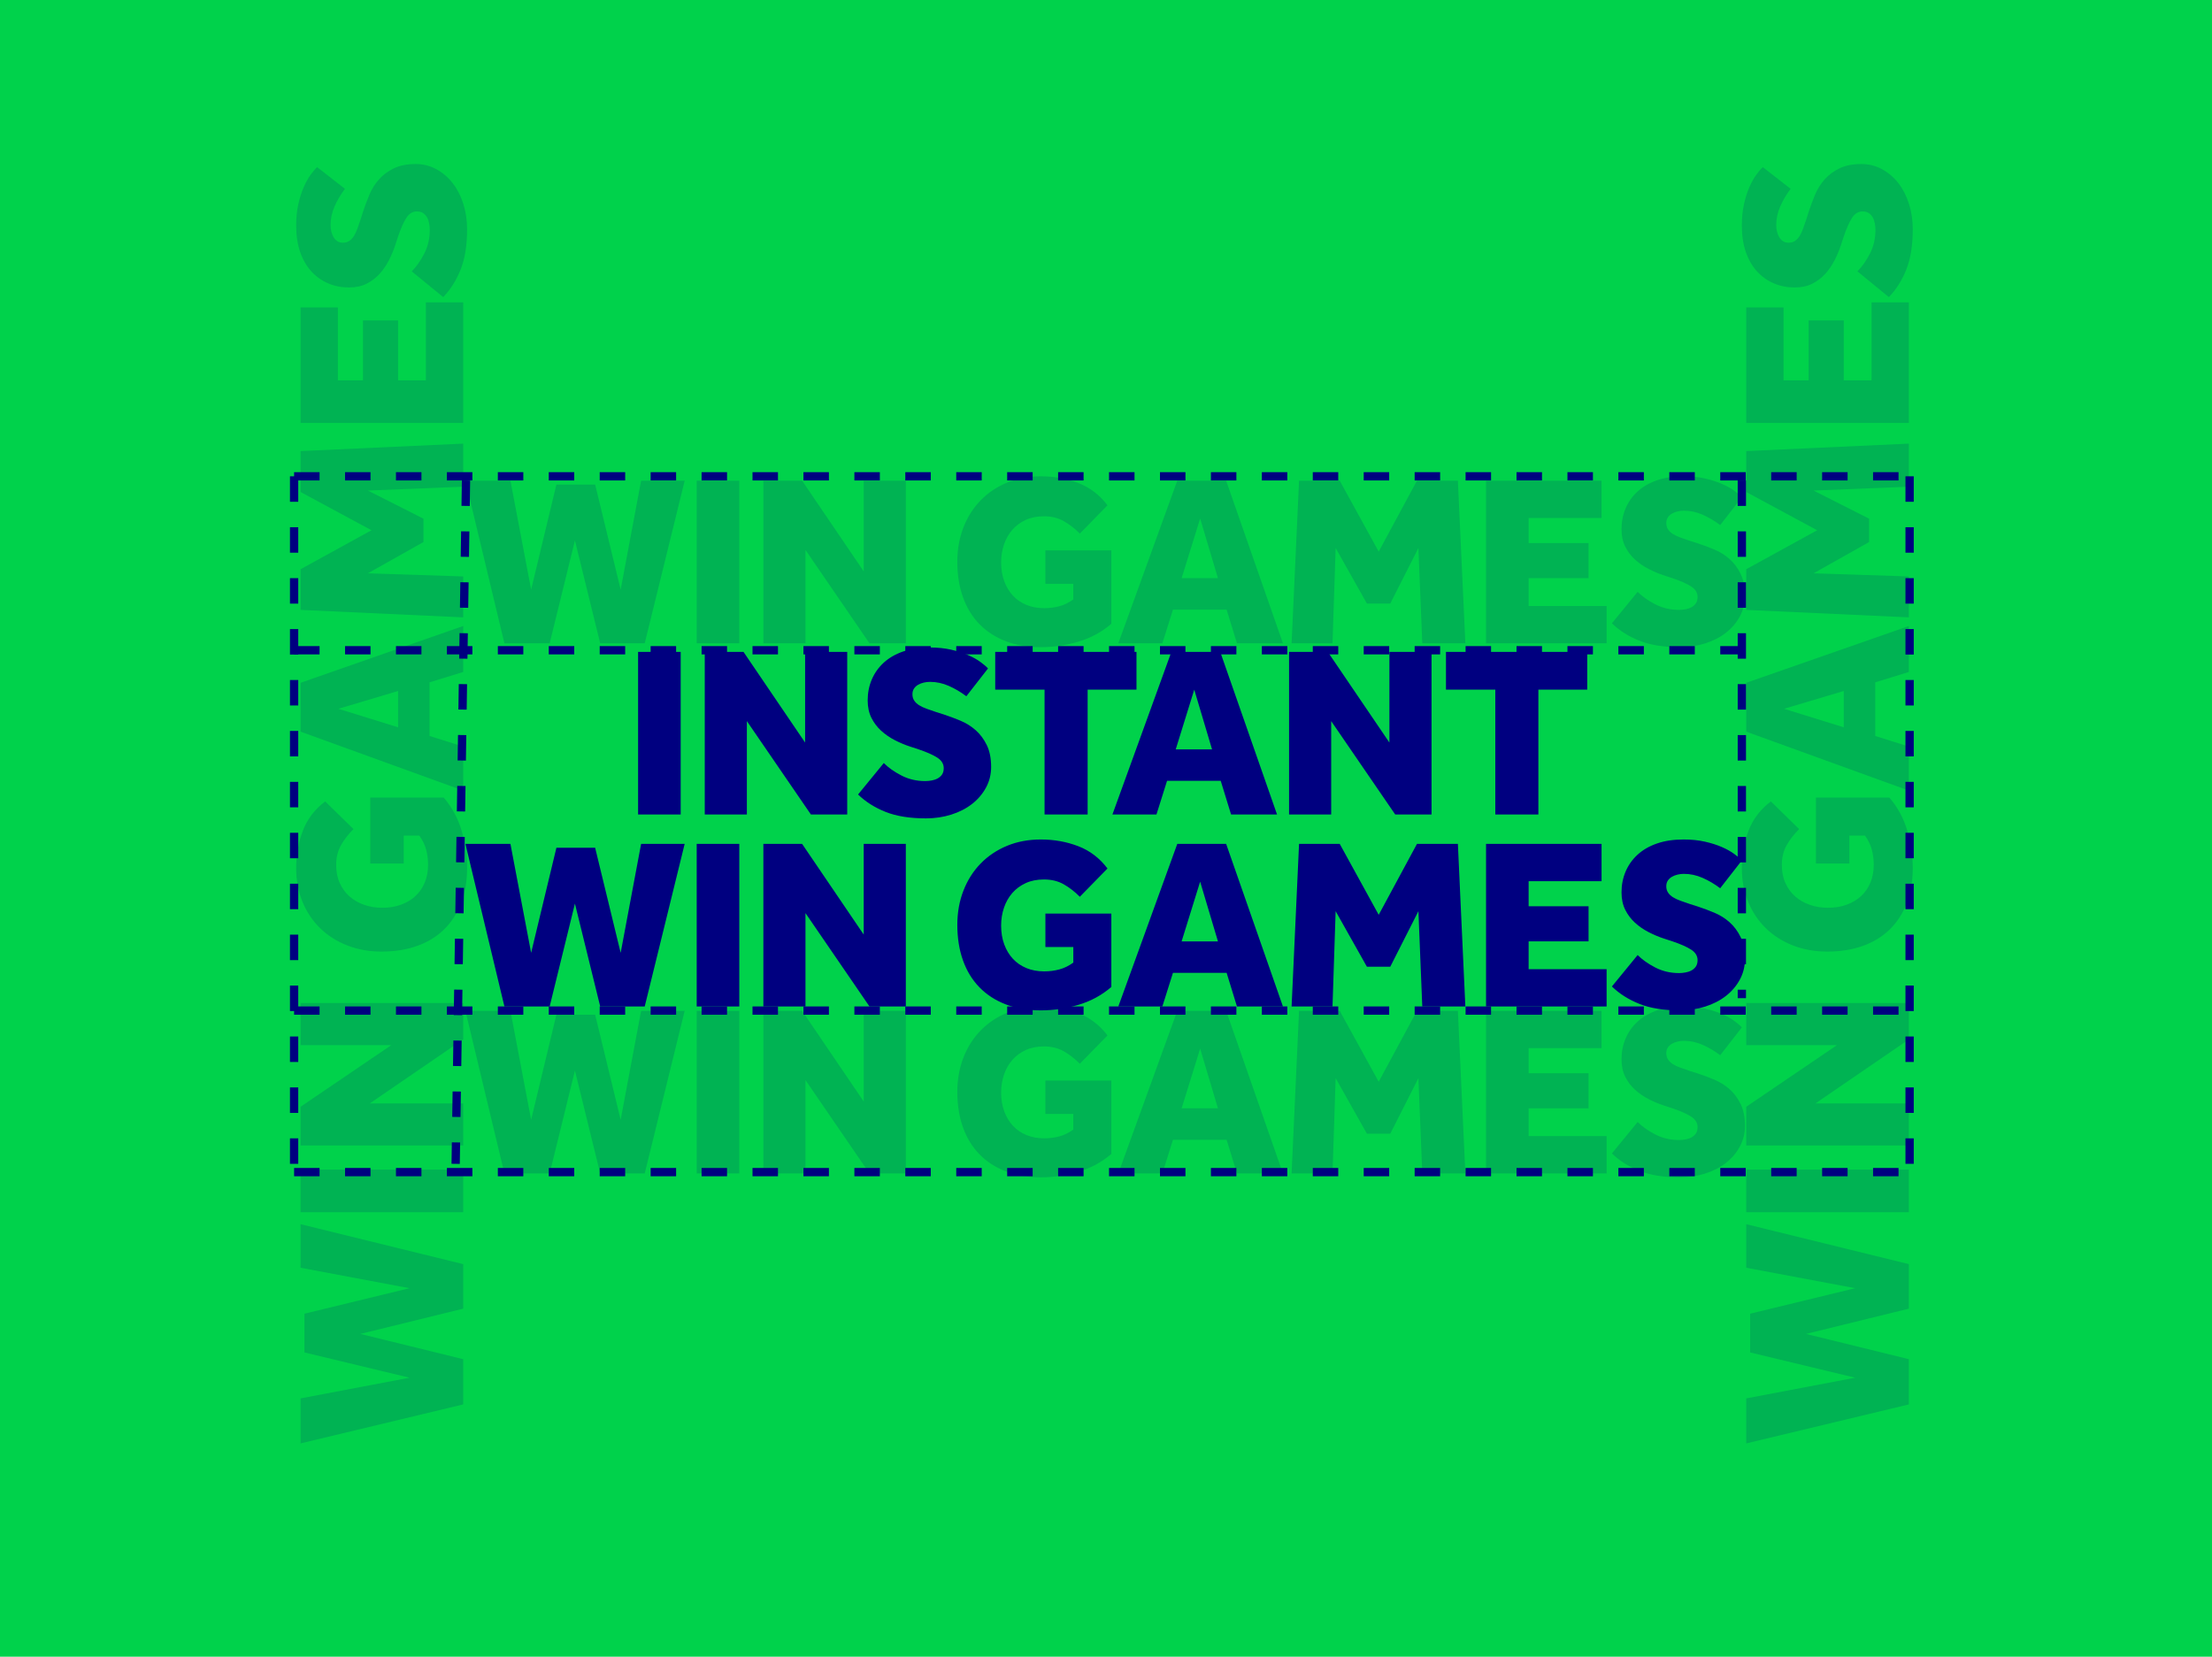 <?xml version="1.0" encoding="UTF-8"?>
<svg width="534px" height="400px" viewBox="0 0 534 400" version="1.1" xmlns="http://www.w3.org/2000/svg" xmlns:xlink="http://www.w3.org/1999/xlink">
    <!-- Generator: Sketch 55.2 (78181) - https://sketchapp.com -->
    <title>Group 11 Copy</title>
    <desc>Created with Sketch.</desc>
    <defs>
        <rect id="path-1" x="0" y="0" width="534" height="400"></rect>
        <path d="M42.043,40.651 L42.043,1.392 L52.326,1.392 L52.326,40.651 L42.043,40.651 Z M58.136,1.392 L67.489,1.392 L82.362,23.288 L82.362,1.392 L92.529,1.392 L92.529,40.65 L83.756,40.65 L68.303,18.108 L68.303,40.65 L58.136,40.65 L58.136,1.392 Z M101.359,28.231 C102.443,29.33 103.857,30.331 105.6,31.233 C107.343,32.136 109.26,32.587 111.352,32.587 C111.854,32.587 112.378,32.538 112.92,32.44 C113.463,32.342 113.946,32.175 114.373,31.94 C114.798,31.704 115.147,31.39 115.419,30.998 C115.689,30.606 115.825,30.095 115.825,29.467 C115.825,28.447 115.311,27.604 114.286,26.936 C113.259,26.27 111.758,25.603 109.783,24.935 L107.633,24.229 C106.432,23.837 105.222,23.327 104.002,22.699 C102.782,22.071 101.688,21.316 100.72,20.432 C99.751,19.55 98.967,18.511 98.367,17.313 C97.766,16.117 97.466,14.714 97.466,13.105 C97.466,11.3 97.795,9.623 98.454,8.073 C99.112,6.523 100.071,5.169 101.33,4.011 C102.588,2.855 104.148,1.951 106.007,1.304 C107.866,0.657 110.015,0.333 112.456,0.333 C114.353,0.333 116.076,0.509 117.626,0.863 C119.175,1.216 120.531,1.648 121.693,2.158 C122.855,2.668 123.843,3.217 124.656,3.806 C125.469,4.394 126.088,4.924 126.515,5.395 L121.286,12.104 C119.93,11.084 118.517,10.251 117.045,9.603 C115.573,8.956 114.062,8.632 112.514,8.632 C112.01,8.632 111.506,8.691 111.003,8.808 C110.499,8.926 110.044,9.103 109.638,9.338 C109.231,9.573 108.901,9.878 108.65,10.251 C108.398,10.624 108.272,11.084 108.272,11.634 C108.272,12.222 108.418,12.733 108.708,13.164 C108.999,13.596 109.396,13.969 109.899,14.282 C110.402,14.597 111.012,14.881 111.729,15.136 C112.445,15.391 113.211,15.656 114.024,15.93 L115.884,16.518 C117.2,16.951 118.536,17.451 119.892,18.02 C121.247,18.589 122.467,19.354 123.552,20.315 C124.636,21.277 125.527,22.473 126.224,23.905 C126.921,25.338 127.27,27.094 127.27,29.173 C127.27,30.978 126.853,32.646 126.021,34.176 C125.188,35.706 124.065,37.021 122.651,38.119 C121.237,39.218 119.573,40.072 117.655,40.68 C115.738,41.288 113.695,41.592 111.526,41.592 C107.652,41.592 104.409,41.072 101.795,40.032 C99.181,38.993 96.963,37.59 95.143,35.824 L101.359,28.231 Z M140.167,10.515 L128.257,10.515 L128.257,1.392 L162.36,1.392 L162.36,10.515 L150.567,10.515 L150.567,40.651 L140.167,40.651 L140.167,10.515 Z M180.603,24.935 L176.304,10.515 L171.831,24.935 L180.603,24.935 Z M170.785,1.393 L182.578,1.393 L196.289,40.65 L185.193,40.65 L182.695,32.528 L169.739,32.528 L167.183,40.65 L156.551,40.65 L170.785,1.393 Z M199.194,1.392 L208.548,1.392 L223.42,23.288 L223.42,1.392 L233.587,1.392 L233.587,40.65 L224.815,40.65 L209.361,18.108 L209.361,40.65 L199.194,40.65 L199.194,1.392 Z M248.982,10.515 L237.072,10.515 L237.072,1.392 L271.175,1.392 L271.175,10.515 L259.382,10.515 L259.382,40.651 L248.982,40.651 L248.982,10.515 Z M0.36,47.749 L11.224,47.749 L16.22,74.058 L22.321,48.691 L31.674,48.691 L37.833,74.058 L42.771,47.749 L53.286,47.749 L43.642,87.007 L32.894,87.007 L26.794,62.169 L20.694,87.007 L9.772,87.007 L0.36,47.749 Z M56.191,87.007 L56.191,47.748 L66.474,47.748 L66.474,87.007 L56.191,87.007 Z M72.284,47.749 L81.637,47.749 L96.51,69.644 L96.51,47.749 L106.677,47.749 L106.677,87.007 L97.904,87.007 L82.451,64.464 L82.451,87.007 L72.284,87.007 L72.284,47.749 Z M140.372,64.582 L156.29,64.582 L156.29,82.298 C153.966,84.299 151.303,85.741 148.302,86.624 C145.3,87.507 142.289,87.948 139.268,87.948 C136.13,87.948 133.313,87.468 130.814,86.506 C128.317,85.545 126.196,84.173 124.453,82.387 C122.71,80.601 121.383,78.434 120.474,75.883 C119.563,73.332 119.108,70.468 119.108,67.29 C119.108,64.308 119.602,61.551 120.59,59.02 C121.578,56.49 122.962,54.312 124.744,52.487 C126.525,50.662 128.645,49.24 131.105,48.22 C133.564,47.2 136.285,46.689 139.268,46.689 C142.482,46.689 145.493,47.229 148.302,48.308 C151.109,49.387 153.462,51.183 155.36,53.693 L148.679,60.521 C147.478,59.305 146.191,58.305 144.816,57.519 C143.441,56.735 141.843,56.342 140.023,56.342 C138.357,56.342 136.886,56.636 135.607,57.225 C134.33,57.814 133.255,58.608 132.384,59.609 C131.512,60.609 130.844,61.786 130.379,63.14 C129.914,64.493 129.682,65.936 129.682,67.466 C129.682,69.154 129.933,70.674 130.437,72.028 C130.94,73.381 131.637,74.539 132.529,75.5 C133.419,76.462 134.504,77.207 135.782,77.737 C137.06,78.266 138.493,78.531 140.081,78.531 C141.359,78.531 142.579,78.375 143.741,78.06 C144.903,77.747 146.026,77.198 147.111,76.413 L147.111,72.645 L140.372,72.645 L140.372,64.582 Z M182.027,71.292 L177.727,56.872 L173.254,71.292 L182.027,71.292 Z M172.209,47.749 L184.002,47.749 L197.713,87.006 L186.616,87.006 L184.118,78.884 L171.163,78.884 L168.606,87.006 L157.975,87.006 L172.209,47.749 Z M201.605,47.749 L211.424,47.749 L220.835,64.876 L230.073,47.749 L239.949,47.749 L241.75,87.007 L231.351,87.007 L230.421,63.994 L223.623,77.413 L217.988,77.413 L210.436,63.994 L209.681,87.007 L199.804,87.007 L201.605,47.749 Z M246.746,47.749 L274.632,47.749 L274.632,56.754 L257.028,56.754 L257.028,62.817 L271.495,62.817 L271.495,71.291 L257.028,71.291 L257.028,78.002 L275.852,78.002 L275.852,87.007 L246.746,87.007 L246.746,47.749 Z M283.345,74.588 C284.429,75.687 285.843,76.687 287.586,77.59 C289.329,78.493 291.246,78.943 293.338,78.943 C293.84,78.943 294.364,78.894 294.907,78.796 C295.449,78.698 295.932,78.531 296.359,78.296 C296.784,78.061 297.134,77.747 297.405,77.354 C297.675,76.962 297.811,76.452 297.811,75.824 C297.811,74.804 297.297,73.961 296.272,73.293 C295.245,72.626 293.745,71.96 291.769,71.291 L289.619,70.586 C288.418,70.194 287.209,69.683 285.988,69.055 C284.768,68.428 283.674,67.672 282.706,66.789 C281.738,65.906 280.953,64.867 280.353,63.67 C279.752,62.473 279.452,61.071 279.452,59.462 C279.452,57.657 279.781,55.98 280.44,54.429 C281.098,52.879 282.057,51.526 283.316,50.368 C284.574,49.211 286.134,48.308 287.993,47.66 C289.852,47.013 292.002,46.689 294.442,46.689 C296.339,46.689 298.063,46.866 299.612,47.219 C301.161,47.572 302.517,48.004 303.679,48.514 C304.841,49.024 305.829,49.573 306.642,50.162 C307.455,50.751 308.074,51.28 308.501,51.751 L303.272,58.461 C301.916,57.441 300.503,56.607 299.031,55.96 C297.559,55.312 296.048,54.988 294.5,54.988 C293.996,54.988 293.492,55.047 292.989,55.165 C292.485,55.282 292.03,55.459 291.624,55.694 C291.217,55.93 290.887,56.234 290.636,56.607 C290.384,56.98 290.258,57.441 290.258,57.99 C290.258,58.579 290.404,59.089 290.695,59.52 C290.985,59.952 291.382,60.325 291.885,60.639 C292.388,60.953 292.998,61.238 293.715,61.492 C294.432,61.747 295.197,62.013 296.01,62.287 L297.87,62.875 C299.186,63.308 300.522,63.808 301.878,64.376 C303.233,64.945 304.454,65.711 305.538,66.672 C306.622,67.634 307.513,68.83 308.21,70.262 C308.908,71.694 309.256,73.45 309.256,75.529 C309.256,77.335 308.839,79.002 308.007,80.532 C307.174,82.062 306.051,83.377 304.637,84.476 C303.223,85.575 301.559,86.429 299.641,87.036 C297.724,87.644 295.681,87.949 293.512,87.949 C289.639,87.949 286.395,87.428 283.781,86.388 C281.167,85.35 278.949,83.946 277.129,82.18 L283.345,74.588 Z" id="path-3"></path>
        <path d="M-1.53477231e-12,1.06 L10.864,1.06 L15.86,27.369 L21.961,2.001 L31.314,2.001 L37.472,27.369 L42.411,1.06 L52.926,1.06 L43.282,40.318 L32.534,40.318 L26.434,15.48 L20.334,40.318 L9.412,40.318 L-1.53477231e-12,1.06 Z M55.831,40.317 L55.831,1.059 L66.113,1.059 L66.113,40.317 L55.831,40.317 Z M71.924,1.06 L81.277,1.06 L96.15,22.955 L96.15,1.06 L106.317,1.06 L106.317,40.318 L97.544,40.318 L82.091,17.775 L82.091,40.318 L71.924,40.318 L71.924,1.06 Z M140.011,17.893 L155.93,17.893 L155.93,35.609 C153.606,37.61 150.943,39.052 147.942,39.935 C144.94,40.818 141.929,41.259 138.907,41.259 C135.77,41.259 132.953,40.778 130.454,39.817 C127.956,38.856 125.836,37.483 124.093,35.697 C122.35,33.912 121.023,31.745 120.114,29.194 C119.203,26.643 118.748,23.778 118.748,20.6 C118.748,17.619 119.242,14.862 120.23,12.331 C121.217,9.8 122.602,7.622 124.384,5.798 C126.164,3.973 128.285,2.551 130.745,1.531 C133.204,0.511 135.925,0 138.907,0 C142.122,0 145.133,0.54 147.942,1.619 C150.749,2.698 153.102,4.494 155,7.004 L148.319,13.832 C147.118,12.616 145.83,11.615 144.456,10.83 C143.081,10.045 141.483,9.653 139.663,9.653 C137.997,9.653 136.526,9.947 135.247,10.536 C133.97,11.124 132.894,11.919 132.024,12.919 C131.151,13.92 130.484,15.097 130.019,16.451 C129.554,17.804 129.322,19.247 129.322,20.777 C129.322,22.465 129.573,23.985 130.077,25.338 C130.58,26.692 131.277,27.85 132.168,28.811 C133.059,29.773 134.144,30.518 135.421,31.047 C136.7,31.577 138.132,31.842 139.721,31.842 C140.999,31.842 142.219,31.686 143.381,31.371 C144.543,31.058 145.666,30.509 146.75,29.723 L146.75,25.956 L140.011,25.956 L140.011,17.893 Z M181.667,24.602 L177.367,10.183 L172.894,24.602 L181.667,24.602 Z M171.848,1.06 L183.642,1.06 L197.353,40.317 L186.256,40.317 L183.758,32.195 L170.803,32.195 L168.246,40.317 L157.614,40.317 L171.848,1.06 Z M201.245,1.06 L211.063,1.06 L220.474,18.187 L229.712,1.06 L239.589,1.06 L241.389,40.318 L230.991,40.318 L230.06,17.305 L223.263,30.724 L217.628,30.724 L210.076,17.305 L209.32,40.318 L199.444,40.318 L201.245,1.06 Z M246.386,1.06 L274.272,1.06 L274.272,10.065 L256.668,10.065 L256.668,16.127 L271.135,16.127 L271.135,24.602 L256.668,24.602 L256.668,31.312 L275.492,31.312 L275.492,40.318 L246.386,40.318 L246.386,1.06 Z M282.985,27.898 C284.069,28.997 285.483,29.998 287.226,30.9 C288.969,31.803 290.886,32.254 292.978,32.254 C293.48,32.254 294.004,32.205 294.546,32.107 C295.088,32.009 295.572,31.842 295.999,31.607 C296.424,31.371 296.773,31.058 297.045,30.665 C297.315,30.273 297.451,29.763 297.451,29.135 C297.451,28.114 296.937,27.272 295.911,26.604 C294.885,25.937 293.384,25.27 291.409,24.602 L289.259,23.896 C288.058,23.504 286.848,22.994 285.628,22.366 C284.408,21.739 283.314,20.983 282.346,20.1 C281.377,19.217 280.593,18.178 279.993,16.981 C279.392,15.784 279.092,14.382 279.092,12.772 C279.092,10.968 279.421,9.29 280.08,7.74 C280.738,6.19 281.697,4.836 282.956,3.679 C284.214,2.522 285.774,1.618 287.632,0.971 C289.492,0.324 291.641,-6.96331881e-13 294.082,-6.96331881e-13 C295.978,-6.96331881e-13 297.702,0.177 299.252,0.53 C300.801,0.883 302.157,1.315 303.319,1.825 C304.481,2.335 305.469,2.884 306.282,3.473 C307.095,4.061 307.714,4.591 308.141,5.062 L302.912,11.772 C301.556,10.752 300.143,9.918 298.671,9.27 C297.199,8.623 295.688,8.299 294.14,8.299 C293.636,8.299 293.132,8.358 292.629,8.475 C292.125,8.593 291.67,8.77 291.264,9.005 C290.857,9.241 290.527,9.545 290.276,9.918 C290.024,10.291 289.898,10.752 289.898,11.301 C289.898,11.889 290.044,12.4 290.334,12.831 C290.625,13.263 291.021,13.636 291.525,13.95 C292.028,14.264 292.638,14.548 293.355,14.803 C294.071,15.058 294.837,15.323 295.65,15.598 L297.509,16.186 C298.825,16.618 300.162,17.118 301.518,17.687 C302.873,18.256 304.093,19.021 305.178,19.983 C306.262,20.944 307.153,22.14 307.85,23.572 C308.547,25.005 308.896,26.761 308.896,28.84 C308.896,30.646 308.479,32.313 307.647,33.843 C306.814,35.373 305.691,36.688 304.277,37.787 C302.863,38.886 301.199,39.739 299.281,40.347 C297.364,40.955 295.321,41.259 293.152,41.259 C289.278,41.259 286.035,40.739 283.421,39.699 C280.807,38.66 278.589,37.257 276.769,35.491 L282.985,27.898 Z" id="path-5"></path>
        <path d="M-1.53477231e-12,1.06 L10.864,1.06 L15.86,27.369 L21.961,2.001 L31.314,2.001 L37.472,27.369 L42.411,1.06 L52.926,1.06 L43.282,40.318 L32.534,40.318 L26.434,15.48 L20.334,40.318 L9.412,40.318 L-1.53477231e-12,1.06 Z M55.831,40.317 L55.831,1.059 L66.113,1.059 L66.113,40.317 L55.831,40.317 Z M71.924,1.06 L81.277,1.06 L96.15,22.955 L96.15,1.06 L106.317,1.06 L106.317,40.318 L97.544,40.318 L82.091,17.775 L82.091,40.318 L71.924,40.318 L71.924,1.06 Z M140.011,17.893 L155.93,17.893 L155.93,35.609 C153.606,37.61 150.943,39.052 147.942,39.935 C144.94,40.818 141.929,41.259 138.907,41.259 C135.77,41.259 132.953,40.778 130.454,39.817 C127.956,38.856 125.836,37.483 124.093,35.697 C122.35,33.912 121.023,31.745 120.114,29.194 C119.203,26.643 118.748,23.778 118.748,20.6 C118.748,17.619 119.242,14.862 120.23,12.331 C121.217,9.8 122.602,7.622 124.384,5.798 C126.164,3.973 128.285,2.551 130.745,1.531 C133.204,0.511 135.925,0 138.907,0 C142.122,0 145.133,0.54 147.942,1.619 C150.749,2.698 153.102,4.494 155,7.004 L148.319,13.832 C147.118,12.616 145.83,11.615 144.456,10.83 C143.081,10.045 141.483,9.653 139.663,9.653 C137.997,9.653 136.526,9.947 135.247,10.536 C133.97,11.124 132.894,11.919 132.024,12.919 C131.151,13.92 130.484,15.097 130.019,16.451 C129.554,17.804 129.322,19.247 129.322,20.777 C129.322,22.465 129.573,23.985 130.077,25.338 C130.58,26.692 131.277,27.85 132.168,28.811 C133.059,29.773 134.144,30.518 135.421,31.047 C136.7,31.577 138.132,31.842 139.721,31.842 C140.999,31.842 142.219,31.686 143.381,31.371 C144.543,31.058 145.666,30.509 146.75,29.723 L146.75,25.956 L140.011,25.956 L140.011,17.893 Z M181.667,24.602 L177.367,10.183 L172.894,24.602 L181.667,24.602 Z M171.848,1.06 L183.642,1.06 L197.353,40.317 L186.256,40.317 L183.758,32.195 L170.803,32.195 L168.246,40.317 L157.614,40.317 L171.848,1.06 Z M201.245,1.06 L211.063,1.06 L220.474,18.187 L229.712,1.06 L239.589,1.06 L241.389,40.318 L230.991,40.318 L230.06,17.305 L223.263,30.724 L217.628,30.724 L210.076,17.305 L209.32,40.318 L199.444,40.318 L201.245,1.06 Z M246.386,1.06 L274.272,1.06 L274.272,10.065 L256.668,10.065 L256.668,16.127 L271.135,16.127 L271.135,24.602 L256.668,24.602 L256.668,31.312 L275.492,31.312 L275.492,40.318 L246.386,40.318 L246.386,1.06 Z M282.985,27.898 C284.069,28.997 285.483,29.998 287.226,30.9 C288.969,31.803 290.886,32.254 292.978,32.254 C293.48,32.254 294.004,32.205 294.546,32.107 C295.088,32.009 295.572,31.842 295.999,31.607 C296.424,31.371 296.773,31.058 297.045,30.665 C297.315,30.273 297.451,29.763 297.451,29.135 C297.451,28.114 296.937,27.272 295.911,26.604 C294.885,25.937 293.384,25.27 291.409,24.602 L289.259,23.896 C288.058,23.504 286.848,22.994 285.628,22.366 C284.408,21.739 283.314,20.983 282.346,20.1 C281.377,19.217 280.593,18.178 279.993,16.981 C279.392,15.784 279.092,14.382 279.092,12.772 C279.092,10.968 279.421,9.29 280.08,7.74 C280.738,6.19 281.697,4.836 282.956,3.679 C284.214,2.522 285.774,1.618 287.632,0.971 C289.492,0.324 291.641,-6.96331881e-13 294.082,-6.96331881e-13 C295.978,-6.96331881e-13 297.702,0.177 299.252,0.53 C300.801,0.883 302.157,1.315 303.319,1.825 C304.481,2.335 305.469,2.884 306.282,3.473 C307.095,4.061 307.714,4.591 308.141,5.062 L302.912,11.772 C301.556,10.752 300.143,9.918 298.671,9.27 C297.199,8.623 295.688,8.299 294.14,8.299 C293.636,8.299 293.132,8.358 292.629,8.475 C292.125,8.593 291.67,8.77 291.264,9.005 C290.857,9.241 290.527,9.545 290.276,9.918 C290.024,10.291 289.898,10.752 289.898,11.301 C289.898,11.889 290.044,12.4 290.334,12.831 C290.625,13.263 291.021,13.636 291.525,13.95 C292.028,14.264 292.638,14.548 293.355,14.803 C294.071,15.058 294.837,15.323 295.65,15.598 L297.509,16.186 C298.825,16.618 300.162,17.118 301.518,17.687 C302.873,18.256 304.093,19.021 305.178,19.983 C306.262,20.944 307.153,22.14 307.85,23.572 C308.547,25.005 308.896,26.761 308.896,28.84 C308.896,30.646 308.479,32.313 307.647,33.843 C306.814,35.373 305.691,36.688 304.277,37.787 C302.863,38.886 301.199,39.739 299.281,40.347 C297.364,40.955 295.321,41.259 293.152,41.259 C289.278,41.259 286.035,40.739 283.421,39.699 C280.807,38.66 278.589,37.257 276.769,35.491 L282.985,27.898 Z" id="path-7"></path>
        <path d="M-1.53477231e-12,1.06 L10.864,1.06 L15.86,27.369 L21.961,2.001 L31.314,2.001 L37.472,27.369 L42.411,1.06 L52.926,1.06 L43.282,40.318 L32.534,40.318 L26.434,15.48 L20.334,40.318 L9.412,40.318 L-1.53477231e-12,1.06 Z M55.831,40.317 L55.831,1.059 L66.113,1.059 L66.113,40.317 L55.831,40.317 Z M71.924,1.06 L81.277,1.06 L96.15,22.955 L96.15,1.06 L106.317,1.06 L106.317,40.318 L97.544,40.318 L82.091,17.775 L82.091,40.318 L71.924,40.318 L71.924,1.06 Z M140.011,17.893 L155.93,17.893 L155.93,35.609 C153.606,37.61 150.943,39.052 147.942,39.935 C144.94,40.818 141.929,41.259 138.907,41.259 C135.77,41.259 132.953,40.778 130.454,39.817 C127.956,38.856 125.836,37.483 124.093,35.697 C122.35,33.912 121.023,31.745 120.114,29.194 C119.203,26.643 118.748,23.778 118.748,20.6 C118.748,17.619 119.242,14.862 120.23,12.331 C121.217,9.8 122.602,7.622 124.384,5.798 C126.164,3.973 128.285,2.551 130.745,1.531 C133.204,0.511 135.925,0 138.907,0 C142.122,0 145.133,0.54 147.942,1.619 C150.749,2.698 153.102,4.494 155,7.004 L148.319,13.832 C147.118,12.616 145.83,11.615 144.456,10.83 C143.081,10.045 141.483,9.653 139.663,9.653 C137.997,9.653 136.526,9.947 135.247,10.536 C133.97,11.124 132.894,11.919 132.024,12.919 C131.151,13.92 130.484,15.097 130.019,16.451 C129.554,17.804 129.322,19.247 129.322,20.777 C129.322,22.465 129.573,23.985 130.077,25.338 C130.58,26.692 131.277,27.85 132.168,28.811 C133.059,29.773 134.144,30.518 135.421,31.047 C136.7,31.577 138.132,31.842 139.721,31.842 C140.999,31.842 142.219,31.686 143.381,31.371 C144.543,31.058 145.666,30.509 146.75,29.723 L146.75,25.956 L140.011,25.956 L140.011,17.893 Z M181.667,24.602 L177.367,10.183 L172.894,24.602 L181.667,24.602 Z M171.848,1.06 L183.642,1.06 L197.353,40.317 L186.256,40.317 L183.758,32.195 L170.803,32.195 L168.246,40.317 L157.614,40.317 L171.848,1.06 Z M201.245,1.06 L211.063,1.06 L220.474,18.187 L229.712,1.06 L239.589,1.06 L241.389,40.318 L230.991,40.318 L230.06,17.305 L223.263,30.724 L217.628,30.724 L210.076,17.305 L209.32,40.318 L199.444,40.318 L201.245,1.06 Z M246.386,1.06 L274.272,1.06 L274.272,10.065 L256.668,10.065 L256.668,16.127 L271.135,16.127 L271.135,24.602 L256.668,24.602 L256.668,31.312 L275.492,31.312 L275.492,40.318 L246.386,40.318 L246.386,1.06 Z M282.985,27.898 C284.069,28.997 285.483,29.998 287.226,30.9 C288.969,31.803 290.886,32.254 292.978,32.254 C293.48,32.254 294.004,32.205 294.546,32.107 C295.088,32.009 295.572,31.842 295.999,31.607 C296.424,31.371 296.773,31.058 297.045,30.665 C297.315,30.273 297.451,29.763 297.451,29.135 C297.451,28.114 296.937,27.272 295.911,26.604 C294.885,25.937 293.384,25.27 291.409,24.602 L289.259,23.896 C288.058,23.504 286.848,22.994 285.628,22.366 C284.408,21.739 283.314,20.983 282.346,20.1 C281.377,19.217 280.593,18.178 279.993,16.981 C279.392,15.784 279.092,14.382 279.092,12.772 C279.092,10.968 279.421,9.29 280.08,7.74 C280.738,6.19 281.697,4.836 282.956,3.679 C284.214,2.522 285.774,1.618 287.632,0.971 C289.492,0.324 291.641,-6.96331881e-13 294.082,-6.96331881e-13 C295.978,-6.96331881e-13 297.702,0.177 299.252,0.53 C300.801,0.883 302.157,1.315 303.319,1.825 C304.481,2.335 305.469,2.884 306.282,3.473 C307.095,4.061 307.714,4.591 308.141,5.062 L302.912,11.772 C301.556,10.752 300.143,9.918 298.671,9.27 C297.199,8.623 295.688,8.299 294.14,8.299 C293.636,8.299 293.132,8.358 292.629,8.475 C292.125,8.593 291.67,8.77 291.264,9.005 C290.857,9.241 290.527,9.545 290.276,9.918 C290.024,10.291 289.898,10.752 289.898,11.301 C289.898,11.889 290.044,12.4 290.334,12.831 C290.625,13.263 291.021,13.636 291.525,13.95 C292.028,14.264 292.638,14.548 293.355,14.803 C294.071,15.058 294.837,15.323 295.65,15.598 L297.509,16.186 C298.825,16.618 300.162,17.118 301.518,17.687 C302.873,18.256 304.093,19.021 305.178,19.983 C306.262,20.944 307.153,22.14 307.85,23.572 C308.547,25.005 308.896,26.761 308.896,28.84 C308.896,30.646 308.479,32.313 307.647,33.843 C306.814,35.373 305.691,36.688 304.277,37.787 C302.863,38.886 301.199,39.739 299.281,40.347 C297.364,40.955 295.321,41.259 293.152,41.259 C289.278,41.259 286.035,40.739 283.421,39.699 C280.807,38.66 278.589,37.257 276.769,35.491 L282.985,27.898 Z" id="path-9"></path>
        <path d="M-1.53477231e-12,1.06 L10.864,1.06 L15.86,27.369 L21.961,2.001 L31.314,2.001 L37.472,27.369 L42.411,1.06 L52.926,1.06 L43.282,40.318 L32.534,40.318 L26.434,15.48 L20.334,40.318 L9.412,40.318 L-1.53477231e-12,1.06 Z M55.831,40.317 L55.831,1.059 L66.113,1.059 L66.113,40.317 L55.831,40.317 Z M71.924,1.06 L81.277,1.06 L96.15,22.955 L96.15,1.06 L106.317,1.06 L106.317,40.318 L97.544,40.318 L82.091,17.775 L82.091,40.318 L71.924,40.318 L71.924,1.06 Z M140.011,17.893 L155.93,17.893 L155.93,35.609 C153.606,37.61 150.943,39.052 147.942,39.935 C144.94,40.818 141.929,41.259 138.907,41.259 C135.77,41.259 132.953,40.778 130.454,39.817 C127.956,38.856 125.836,37.483 124.093,35.697 C122.35,33.912 121.023,31.745 120.114,29.194 C119.203,26.643 118.748,23.778 118.748,20.6 C118.748,17.619 119.242,14.862 120.23,12.331 C121.217,9.8 122.602,7.622 124.384,5.798 C126.164,3.973 128.285,2.551 130.745,1.531 C133.204,0.511 135.925,0 138.907,0 C142.122,0 145.133,0.54 147.942,1.619 C150.749,2.698 153.102,4.494 155,7.004 L148.319,13.832 C147.118,12.616 145.83,11.615 144.456,10.83 C143.081,10.045 141.483,9.653 139.663,9.653 C137.997,9.653 136.526,9.947 135.247,10.536 C133.97,11.124 132.894,11.919 132.024,12.919 C131.151,13.92 130.484,15.097 130.019,16.451 C129.554,17.804 129.322,19.247 129.322,20.777 C129.322,22.465 129.573,23.985 130.077,25.338 C130.58,26.692 131.277,27.85 132.168,28.811 C133.059,29.773 134.144,30.518 135.421,31.047 C136.7,31.577 138.132,31.842 139.721,31.842 C140.999,31.842 142.219,31.686 143.381,31.371 C144.543,31.058 145.666,30.509 146.75,29.723 L146.75,25.956 L140.011,25.956 L140.011,17.893 Z M181.667,24.602 L177.367,10.183 L172.894,24.602 L181.667,24.602 Z M171.848,1.06 L183.642,1.06 L197.353,40.317 L186.256,40.317 L183.758,32.195 L170.803,32.195 L168.246,40.317 L157.614,40.317 L171.848,1.06 Z M201.245,1.06 L211.063,1.06 L220.474,18.187 L229.712,1.06 L239.589,1.06 L241.389,40.318 L230.991,40.318 L230.06,17.305 L223.263,30.724 L217.628,30.724 L210.076,17.305 L209.32,40.318 L199.444,40.318 L201.245,1.06 Z M246.386,1.06 L274.272,1.06 L274.272,10.065 L256.668,10.065 L256.668,16.127 L271.135,16.127 L271.135,24.602 L256.668,24.602 L256.668,31.312 L275.492,31.312 L275.492,40.318 L246.386,40.318 L246.386,1.06 Z M282.985,27.898 C284.069,28.997 285.483,29.998 287.226,30.9 C288.969,31.803 290.886,32.254 292.978,32.254 C293.48,32.254 294.004,32.205 294.546,32.107 C295.088,32.009 295.572,31.842 295.999,31.607 C296.424,31.371 296.773,31.058 297.045,30.665 C297.315,30.273 297.451,29.763 297.451,29.135 C297.451,28.114 296.937,27.272 295.911,26.604 C294.885,25.937 293.384,25.27 291.409,24.602 L289.259,23.896 C288.058,23.504 286.848,22.994 285.628,22.366 C284.408,21.739 283.314,20.983 282.346,20.1 C281.377,19.217 280.593,18.178 279.993,16.981 C279.392,15.784 279.092,14.382 279.092,12.772 C279.092,10.968 279.421,9.29 280.08,7.74 C280.738,6.19 281.697,4.836 282.956,3.679 C284.214,2.522 285.774,1.618 287.632,0.971 C289.492,0.324 291.641,-6.96331881e-13 294.082,-6.96331881e-13 C295.978,-6.96331881e-13 297.702,0.177 299.252,0.53 C300.801,0.883 302.157,1.315 303.319,1.825 C304.481,2.335 305.469,2.884 306.282,3.473 C307.095,4.061 307.714,4.591 308.141,5.062 L302.912,11.772 C301.556,10.752 300.143,9.918 298.671,9.27 C297.199,8.623 295.688,8.299 294.14,8.299 C293.636,8.299 293.132,8.358 292.629,8.475 C292.125,8.593 291.67,8.77 291.264,9.005 C290.857,9.241 290.527,9.545 290.276,9.918 C290.024,10.291 289.898,10.752 289.898,11.301 C289.898,11.889 290.044,12.4 290.334,12.831 C290.625,13.263 291.021,13.636 291.525,13.95 C292.028,14.264 292.638,14.548 293.355,14.803 C294.071,15.058 294.837,15.323 295.65,15.598 L297.509,16.186 C298.825,16.618 300.162,17.118 301.518,17.687 C302.873,18.256 304.093,19.021 305.178,19.983 C306.262,20.944 307.153,22.14 307.85,23.572 C308.547,25.005 308.896,26.761 308.896,28.84 C308.896,30.646 308.479,32.313 307.647,33.843 C306.814,35.373 305.691,36.688 304.277,37.787 C302.863,38.886 301.199,39.739 299.281,40.347 C297.364,40.955 295.321,41.259 293.152,41.259 C289.278,41.259 286.035,40.739 283.421,39.699 C280.807,38.66 278.589,37.257 276.769,35.491 L282.985,27.898 Z" id="path-11"></path>
    </defs>
    <g id="Instant-win-games" stroke="none" stroke-width="1" fill="none" fill-rule="evenodd">
        <g id="Group-11-Copy">
            <mask id="mask-2" fill="white">
                <use xlink:href="#path-1"></use>
            </mask>
            <use id="Rectangle" fill="#00D24B" xlink:href="#path-1"></use>
            <g id="Logos-/-Games-/-Lotto-/-Centre-Copy-3" mask="url(#mask-2)">
                <g transform="translate(112, 156)">
                    <mask id="mask-4" fill="white">
                        <use xlink:href="#path-3"></use>
                    </mask>
                    <use id="Combined-Shape" stroke="none" fill="#000080" fill-rule="evenodd" xlink:href="#path-3"></use>
                </g>
            </g>
            <g id="Lines" mask="url(#mask-2)" stroke="#000080" stroke-dasharray="6.148,6.148" stroke-width="2">
                <g transform="translate(70, 114)">
                    <path d="M1,43 L350.5,43" id="Path-2"></path>
                    <path d="M42.5,2 L40,167" id="Path-2-Copy-4"></path>
                    <path d="M1,1 L1,169" id="Path-2-Copy-6"></path>
                    <path d="M350.5,2 L350.5,127" id="Path-2-Copy-5"></path>
                    <path d="M391,1 L391,169" id="Path-2-Copy-7"></path>
                    <path d="M1,1 L391,1" id="Path-2-Copy-3"></path>
                    <path d="M1,130 L391,130" id="Path-2-Copy-2"></path>
                    <path d="M1,169 L391,169" id="Path-2-Copy-8"></path>
                </g>
            </g>
            <g id="Combined-Shape-2" mask="url(#mask-2)">
                <g transform="translate(112.36, 243)">
                    <mask id="mask-6" fill="white">
                        <use xlink:href="#path-5"></use>
                    </mask>
                    <use id="Combined-Shape" stroke="none" fill-opacity="0.15" fill="#000080" fill-rule="evenodd" xlink:href="#path-5"></use>
                </g>
            </g>
            <g id="Combined-Shape-2-Copy" mask="url(#mask-2)">
                <g transform="translate(112.36, 115)">
                    <mask id="mask-8" fill="white">
                        <use xlink:href="#path-7"></use>
                    </mask>
                    <use id="Combined-Shape" stroke="none" fill-opacity="0.15" fill="#000080" fill-rule="evenodd" xlink:href="#path-7"></use>
                </g>
            </g>
            <g id="Combined-Shape-2-Copy-2" mask="url(#mask-2)">
                <g transform="translate(92.5, 194) rotate(-90) translate(-92.5, -194) translate(-62, 173)">
                    <mask id="mask-10" fill="white">
                        <use xlink:href="#path-9"></use>
                    </mask>
                    <use id="Combined-Shape" stroke="none" fill-opacity="0.15" fill="#000080" fill-rule="evenodd" xlink:href="#path-9"></use>
                </g>
            </g>
            <g id="Combined-Shape-2-Copy-3" mask="url(#mask-2)">
                <g transform="translate(441.5, 194) rotate(-90) translate(-441.5, -194) translate(287, 173)">
                    <mask id="mask-12" fill="white">
                        <use xlink:href="#path-11"></use>
                    </mask>
                    <use id="Combined-Shape" stroke="none" fill-opacity="0.15" fill="#000080" fill-rule="evenodd" xlink:href="#path-11"></use>
                </g>
            </g>
        </g>
    </g>
</svg>